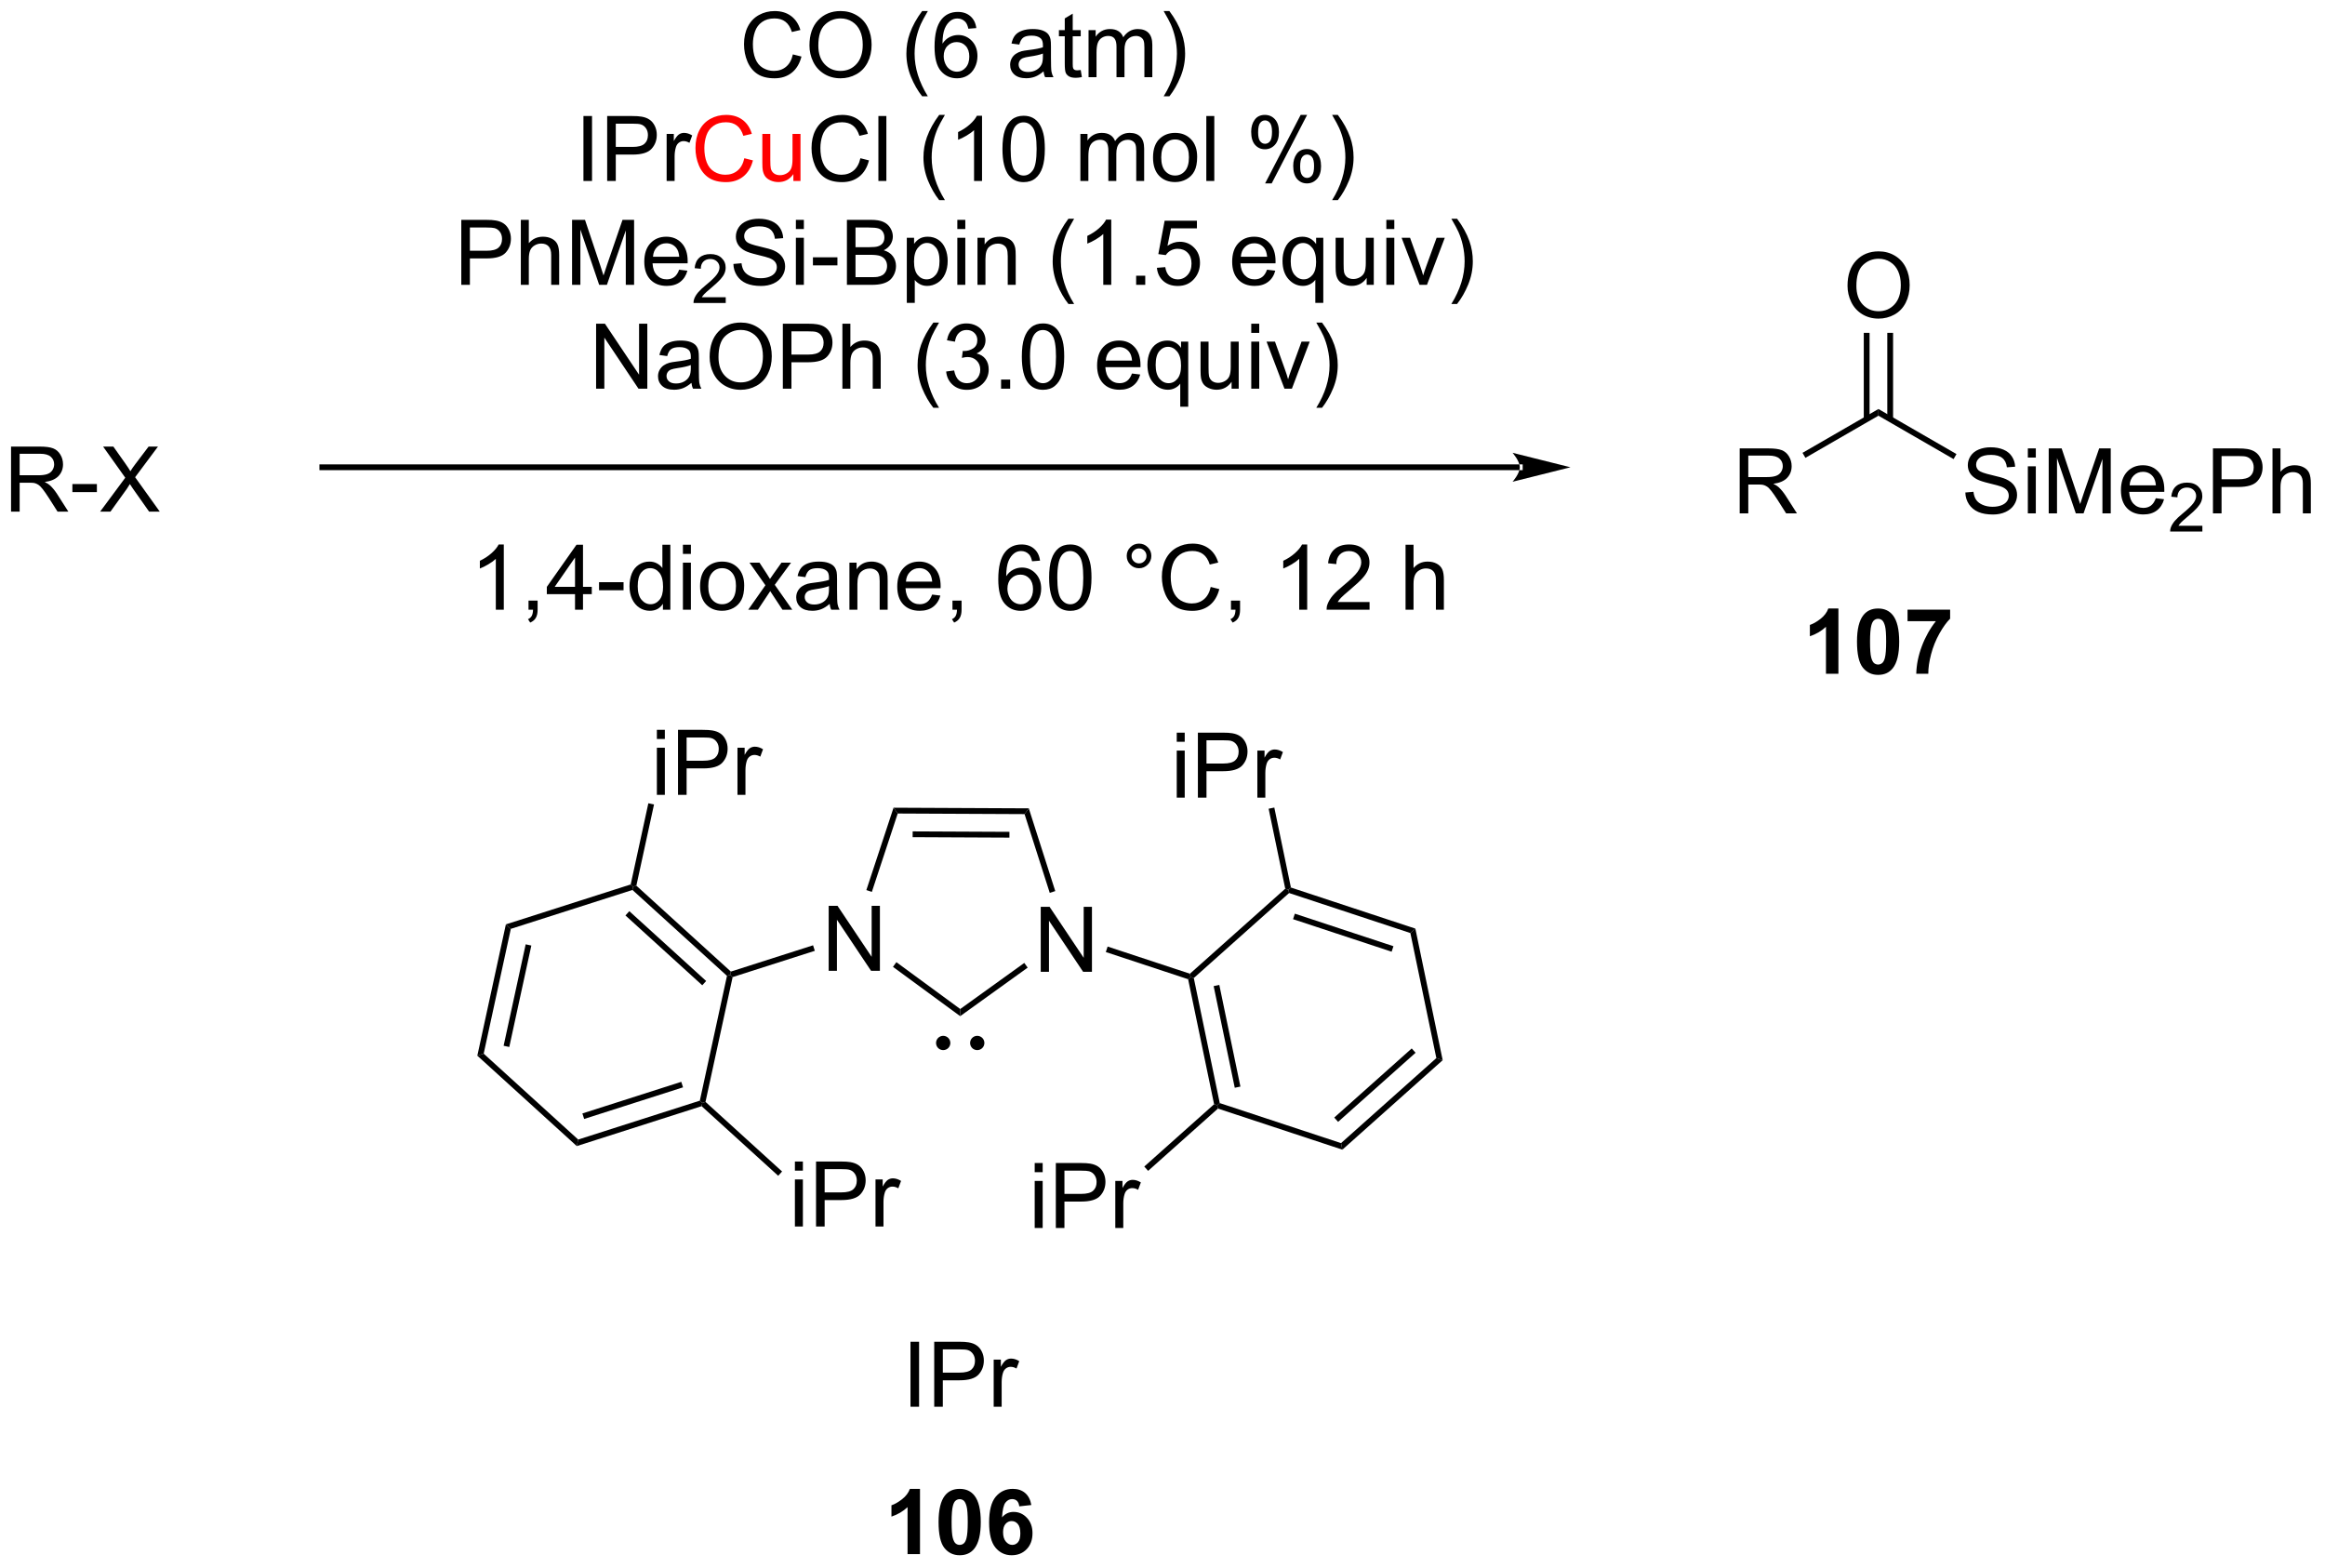 <?xml version="1.0" encoding="UTF-8"?>
<!DOCTYPE svg PUBLIC '-//W3C//DTD SVG 1.0//EN'
          'http://www.w3.org/TR/2001/REC-SVG-20010904/DTD/svg10.dtd'>
<svg stroke-dasharray="none" shape-rendering="auto" xmlns="http://www.w3.org/2000/svg" font-family="'Dialog'" text-rendering="auto" width="562" fill-opacity="1" color-interpolation="auto" color-rendering="auto" preserveAspectRatio="xMidYMid meet" font-size="12px" viewBox="0 0 562 379" fill="black" xmlns:xlink="http://www.w3.org/1999/xlink" stroke="black" image-rendering="auto" stroke-miterlimit="10" stroke-linecap="square" stroke-linejoin="miter" font-style="normal" stroke-width="1" height="379" stroke-dashoffset="0" font-weight="normal" stroke-opacity="1"
><!--Generated by the Batik Graphics2D SVG Generator--><defs id="genericDefs"
  /><g
  ><defs id="defs1"
    ><clipPath clipPathUnits="userSpaceOnUse" id="clipPath1"
      ><path d="M1.281 2.044 L211.741 2.044 L211.741 144.012 L1.281 144.012 L1.281 2.044 Z"
      /></clipPath
      ><clipPath clipPathUnits="userSpaceOnUse" id="clipPath2"
      ><path d="M0.858 12.4 L0.858 150.421 L205.466 150.421 L205.466 12.4 Z"
      /></clipPath
    ></defs
    ><g transform="scale(2.667,2.667) translate(-1.281,-2.044) matrix(1.029,0,0,1.029,0.399,-10.71)"
    ><path d="M1.83 57.456 L1.83 51.729 L4.369 51.729 Q5.135 51.729 5.533 51.883 Q5.932 52.037 6.169 52.427 Q6.408 52.818 6.408 53.292 Q6.408 53.901 6.013 54.321 Q5.619 54.737 4.794 54.849 Q5.096 54.995 5.252 55.136 Q5.583 55.44 5.88 55.896 L6.877 57.456 L5.924 57.456 L5.166 56.263 Q4.833 55.748 4.617 55.474 Q4.403 55.201 4.234 55.091 Q4.065 54.982 3.888 54.94 Q3.76 54.912 3.466 54.912 L2.588 54.912 L2.588 57.456 L1.83 57.456 ZM2.588 54.255 L4.216 54.255 Q4.737 54.255 5.028 54.149 Q5.322 54.042 5.473 53.805 Q5.627 53.568 5.627 53.292 Q5.627 52.886 5.33 52.625 Q5.036 52.362 4.401 52.362 L2.588 52.362 L2.588 54.255 ZM7.233 55.737 L7.233 55.029 L9.391 55.029 L9.391 55.737 L7.233 55.737 ZM9.678 57.456 L11.891 54.471 L9.938 51.729 L10.842 51.729 L11.881 53.198 Q12.204 53.654 12.342 53.901 Q12.532 53.589 12.795 53.248 L13.946 51.729 L14.772 51.729 L12.759 54.427 L14.928 57.456 L13.99 57.456 L12.548 55.412 Q12.428 55.237 12.298 55.029 Q12.108 55.341 12.024 55.459 L10.587 57.456 L9.678 57.456 Z" stroke="none" clip-path="url(#clipPath2)"
    /></g
    ><g transform="matrix(2.743,0,0,2.743,-2.353,-34.011)"
    ><path d="M134.786 53.831 L134.786 53.831 L29.261 53.831 L29.006 53.831 L29.006 53.321 L29.261 53.321 L134.786 53.321 L135.041 53.321 L135.041 53.831 ZM139.251 53.576 L134.148 52.301 C134.148 52.301 134.786 53.018 134.786 53.576 C134.786 54.134 134.148 54.852 134.148 54.852 Z" stroke="none" clip-path="url(#clipPath2)"
    /></g
    ><g transform="matrix(2.743,0,0,2.743,-2.353,-34.011)"
    ><path d="M70.727 17.192 L71.485 17.382 Q71.248 18.317 70.628 18.809 Q70.009 19.299 69.115 19.299 Q68.188 19.299 67.608 18.921 Q67.029 18.544 66.725 17.83 Q66.423 17.114 66.423 16.294 Q66.423 15.398 66.764 14.734 Q67.108 14.067 67.738 13.721 Q68.368 13.374 69.126 13.374 Q69.985 13.374 70.571 13.812 Q71.157 14.249 71.389 15.044 L70.641 15.218 Q70.444 14.593 70.063 14.309 Q69.686 14.023 69.11 14.023 Q68.451 14.023 68.006 14.341 Q67.563 14.656 67.384 15.19 Q67.204 15.723 67.204 16.288 Q67.204 17.02 67.417 17.565 Q67.631 18.109 68.079 18.38 Q68.529 18.648 69.053 18.648 Q69.688 18.648 70.128 18.281 Q70.571 17.913 70.727 17.192 ZM72.19 16.411 Q72.19 14.984 72.955 14.179 Q73.721 13.372 74.932 13.372 Q75.723 13.372 76.359 13.752 Q76.997 14.13 77.33 14.807 Q77.666 15.484 77.666 16.343 Q77.666 17.216 77.315 17.903 Q76.963 18.591 76.317 18.945 Q75.674 19.299 74.927 19.299 Q74.119 19.299 73.481 18.908 Q72.846 18.515 72.518 17.841 Q72.19 17.163 72.19 16.411 ZM72.971 16.421 Q72.971 17.458 73.525 18.054 Q74.083 18.648 74.924 18.648 Q75.778 18.648 76.33 18.046 Q76.885 17.445 76.885 16.341 Q76.885 15.64 76.648 15.119 Q76.411 14.598 75.955 14.312 Q75.502 14.023 74.934 14.023 Q74.13 14.023 73.549 14.578 Q72.971 15.13 72.971 16.421 ZM82.119 20.885 Q81.536 20.151 81.132 19.166 Q80.731 18.179 80.731 17.125 Q80.731 16.195 81.033 15.343 Q81.385 14.356 82.119 13.374 L82.622 13.374 Q82.15 14.187 81.997 14.536 Q81.76 15.075 81.622 15.661 Q81.455 16.39 81.455 17.13 Q81.455 19.007 82.622 20.885 L82.119 20.885 ZM86.893 14.874 L86.192 14.929 Q86.098 14.515 85.927 14.328 Q85.643 14.028 85.223 14.028 Q84.888 14.028 84.635 14.216 Q84.302 14.458 84.109 14.924 Q83.919 15.387 83.911 16.247 Q84.166 15.859 84.533 15.671 Q84.9 15.484 85.302 15.484 Q86.005 15.484 86.499 16.002 Q86.994 16.52 86.994 17.341 Q86.994 17.88 86.76 18.343 Q86.528 18.804 86.122 19.052 Q85.716 19.299 85.2 19.299 Q84.322 19.299 83.768 18.653 Q83.213 18.005 83.213 16.52 Q83.213 14.859 83.825 14.106 Q84.361 13.45 85.268 13.45 Q85.942 13.45 86.374 13.83 Q86.807 14.208 86.893 14.874 ZM84.02 17.343 Q84.02 17.708 84.174 18.041 Q84.33 18.372 84.606 18.546 Q84.885 18.718 85.19 18.718 Q85.635 18.718 85.955 18.359 Q86.275 18 86.275 17.382 Q86.275 16.788 85.958 16.447 Q85.643 16.106 85.161 16.106 Q84.684 16.106 84.351 16.447 Q84.02 16.788 84.02 17.343 ZM92.817 18.687 Q92.427 19.02 92.065 19.158 Q91.705 19.294 91.291 19.294 Q90.606 19.294 90.239 18.96 Q89.872 18.625 89.872 18.106 Q89.872 17.802 90.01 17.549 Q90.15 17.296 90.374 17.145 Q90.598 16.992 90.88 16.913 Q91.088 16.859 91.505 16.809 Q92.356 16.708 92.76 16.567 Q92.763 16.421 92.763 16.382 Q92.763 15.953 92.565 15.778 Q92.294 15.539 91.763 15.539 Q91.268 15.539 91.031 15.713 Q90.794 15.887 90.682 16.328 L89.994 16.234 Q90.088 15.794 90.302 15.523 Q90.518 15.249 90.924 15.104 Q91.33 14.958 91.864 14.958 Q92.395 14.958 92.726 15.083 Q93.059 15.208 93.216 15.398 Q93.372 15.585 93.434 15.874 Q93.471 16.054 93.471 16.523 L93.471 17.46 Q93.471 18.442 93.515 18.703 Q93.559 18.96 93.692 19.2 L92.958 19.2 Q92.848 18.981 92.817 18.687 ZM92.76 17.117 Q92.377 17.273 91.611 17.382 Q91.177 17.445 90.997 17.523 Q90.817 17.601 90.718 17.752 Q90.622 17.903 90.622 18.085 Q90.622 18.367 90.835 18.554 Q91.049 18.742 91.458 18.742 Q91.864 18.742 92.179 18.565 Q92.497 18.387 92.645 18.078 Q92.76 17.841 92.76 17.375 L92.76 17.117 ZM96.094 18.57 L96.196 19.192 Q95.899 19.255 95.665 19.255 Q95.282 19.255 95.071 19.135 Q94.86 19.012 94.774 18.815 Q94.688 18.617 94.688 17.984 L94.688 15.598 L94.173 15.598 L94.173 15.052 L94.688 15.052 L94.688 14.023 L95.389 13.601 L95.389 15.052 L96.094 15.052 L96.094 15.598 L95.389 15.598 L95.389 18.023 Q95.389 18.325 95.425 18.411 Q95.462 18.497 95.545 18.549 Q95.631 18.598 95.787 18.598 Q95.904 18.598 96.094 18.57 ZM96.783 19.2 L96.783 15.052 L97.411 15.052 L97.411 15.632 Q97.606 15.328 97.929 15.143 Q98.255 14.958 98.669 14.958 Q99.13 14.958 99.424 15.15 Q99.721 15.341 99.841 15.684 Q100.333 14.958 101.122 14.958 Q101.739 14.958 102.07 15.299 Q102.403 15.64 102.403 16.351 L102.403 19.2 L101.705 19.2 L101.705 16.585 Q101.705 16.163 101.635 15.979 Q101.567 15.794 101.388 15.682 Q101.208 15.567 100.966 15.567 Q100.528 15.567 100.239 15.859 Q99.95 16.148 99.95 16.788 L99.95 19.2 L99.247 19.2 L99.247 16.505 Q99.247 16.036 99.075 15.802 Q98.903 15.567 98.513 15.567 Q98.216 15.567 97.963 15.723 Q97.713 15.88 97.598 16.182 Q97.486 16.481 97.486 17.046 L97.486 19.2 L96.783 19.2 ZM103.908 20.885 L103.403 20.885 Q104.572 19.007 104.572 17.13 Q104.572 16.395 104.403 15.671 Q104.27 15.085 104.033 14.546 Q103.88 14.195 103.403 13.374 L103.908 13.374 Q104.643 14.356 104.994 15.343 Q105.294 16.195 105.294 17.125 Q105.294 18.179 104.89 19.166 Q104.486 20.151 103.908 20.885 Z" stroke="none" clip-path="url(#clipPath2)"
    /></g
    ><g transform="matrix(2.743,0,0,2.743,-2.353,-34.011)"
    ><path d="M52.272 28.35 L52.272 22.623 L53.029 22.623 L53.029 28.35 L52.272 28.35 ZM54.364 28.35 L54.364 22.623 L56.526 22.623 Q57.096 22.623 57.395 22.678 Q57.817 22.748 58.101 22.946 Q58.388 23.142 58.562 23.498 Q58.736 23.853 58.736 24.28 Q58.736 25.009 58.27 25.517 Q57.807 26.022 56.591 26.022 L55.122 26.022 L55.122 28.35 L54.364 28.35 ZM55.122 25.345 L56.604 25.345 Q57.338 25.345 57.645 25.071 Q57.955 24.798 57.955 24.303 Q57.955 23.944 57.773 23.689 Q57.591 23.431 57.294 23.35 Q57.104 23.298 56.588 23.298 L55.122 23.298 L55.122 25.345 ZM59.604 28.35 L59.604 24.202 L60.236 24.202 L60.236 24.829 Q60.479 24.389 60.682 24.248 Q60.888 24.108 61.135 24.108 Q61.489 24.108 61.856 24.334 L61.614 24.985 Q61.356 24.834 61.098 24.834 Q60.869 24.834 60.684 24.972 Q60.502 25.11 60.424 25.358 Q60.307 25.733 60.307 26.178 L60.307 28.35 L59.604 28.35 Z" stroke="none" clip-path="url(#clipPath2)"
    /></g
    ><g fill="red" transform="matrix(2.743,0,0,2.743,-2.353,-34.011)" stroke="red"
    ><path d="M66.45 26.342 L67.208 26.532 Q66.971 27.467 66.351 27.959 Q65.731 28.449 64.838 28.449 Q63.911 28.449 63.33 28.071 Q62.752 27.694 62.447 26.98 Q62.145 26.264 62.145 25.444 Q62.145 24.548 62.486 23.884 Q62.83 23.217 63.46 22.871 Q64.091 22.524 64.849 22.524 Q65.708 22.524 66.294 22.962 Q66.88 23.399 67.112 24.194 L66.364 24.368 Q66.166 23.743 65.786 23.459 Q65.408 23.173 64.833 23.173 Q64.174 23.173 63.729 23.491 Q63.286 23.806 63.106 24.34 Q62.927 24.873 62.927 25.439 Q62.927 26.17 63.14 26.715 Q63.354 27.259 63.802 27.53 Q64.252 27.798 64.775 27.798 Q65.411 27.798 65.851 27.431 Q66.294 27.064 66.45 26.342 ZM70.772 28.35 L70.772 27.741 Q70.287 28.444 69.454 28.444 Q69.087 28.444 68.769 28.303 Q68.451 28.163 68.295 27.949 Q68.141 27.735 68.079 27.428 Q68.037 27.22 68.037 26.772 L68.037 24.202 L68.74 24.202 L68.74 26.501 Q68.74 27.053 68.782 27.243 Q68.85 27.522 69.063 27.681 Q69.279 27.837 69.595 27.837 Q69.912 27.837 70.188 27.675 Q70.467 27.514 70.582 27.235 Q70.696 26.954 70.696 26.423 L70.696 24.202 L71.399 24.202 L71.399 28.35 L70.772 28.35 Z" stroke="none" clip-path="url(#clipPath2)"
    /></g
    ><g transform="matrix(2.743,0,0,2.743,-2.353,-34.011)"
    ><path d="M76.677 26.342 L77.434 26.532 Q77.197 27.467 76.578 27.959 Q75.958 28.449 75.064 28.449 Q74.138 28.449 73.557 28.071 Q72.979 27.694 72.674 26.98 Q72.372 26.264 72.372 25.444 Q72.372 24.548 72.713 23.884 Q73.057 23.217 73.687 22.871 Q74.317 22.524 75.075 22.524 Q75.934 22.524 76.52 22.962 Q77.106 23.399 77.338 24.194 L76.591 24.368 Q76.393 23.743 76.013 23.459 Q75.635 23.173 75.059 23.173 Q74.4 23.173 73.955 23.491 Q73.513 23.806 73.333 24.34 Q73.153 24.873 73.153 25.439 Q73.153 26.17 73.367 26.715 Q73.58 27.259 74.028 27.53 Q74.479 27.798 75.002 27.798 Q75.638 27.798 76.078 27.431 Q76.52 27.064 76.677 26.342 ZM78.264 28.35 L78.264 22.623 L78.967 22.623 L78.967 28.35 L78.264 28.35 ZM83.623 30.035 Q83.04 29.3 82.636 28.316 Q82.235 27.329 82.235 26.274 Q82.235 25.345 82.537 24.493 Q82.889 23.506 83.623 22.524 L84.126 22.524 Q83.654 23.337 83.501 23.686 Q83.264 24.225 83.126 24.811 Q82.959 25.54 82.959 26.28 Q82.959 28.157 84.126 30.035 L83.623 30.035 ZM87.397 28.35 L86.694 28.35 L86.694 23.868 Q86.438 24.11 86.027 24.353 Q85.615 24.595 85.287 24.717 L85.287 24.038 Q85.876 23.759 86.316 23.366 Q86.759 22.97 86.944 22.6 L87.397 22.6 L87.397 28.35 ZM89.197 25.524 Q89.197 24.509 89.406 23.892 Q89.614 23.272 90.025 22.936 Q90.439 22.6 91.064 22.6 Q91.525 22.6 91.872 22.785 Q92.221 22.97 92.447 23.321 Q92.674 23.67 92.802 24.173 Q92.932 24.673 92.932 25.524 Q92.932 26.532 92.723 27.152 Q92.518 27.772 92.104 28.11 Q91.692 28.449 91.064 28.449 Q90.236 28.449 89.763 27.853 Q89.197 27.139 89.197 25.524 ZM89.919 25.524 Q89.919 26.936 90.249 27.402 Q90.58 27.868 91.064 27.868 Q91.549 27.868 91.877 27.399 Q92.208 26.931 92.208 25.524 Q92.208 24.11 91.877 23.647 Q91.549 23.181 91.057 23.181 Q90.572 23.181 90.283 23.592 Q89.919 24.116 89.919 25.524 ZM96.064 28.35 L96.064 24.202 L96.692 24.202 L96.692 24.782 Q96.888 24.478 97.21 24.293 Q97.536 24.108 97.95 24.108 Q98.411 24.108 98.705 24.3 Q99.002 24.491 99.122 24.834 Q99.614 24.108 100.403 24.108 Q101.02 24.108 101.351 24.449 Q101.684 24.79 101.684 25.501 L101.684 28.35 L100.986 28.35 L100.986 25.735 Q100.986 25.314 100.916 25.129 Q100.848 24.944 100.669 24.832 Q100.489 24.717 100.247 24.717 Q99.809 24.717 99.52 25.009 Q99.231 25.298 99.231 25.939 L99.231 28.35 L98.528 28.35 L98.528 25.655 Q98.528 25.186 98.356 24.952 Q98.184 24.717 97.794 24.717 Q97.497 24.717 97.244 24.873 Q96.994 25.03 96.88 25.332 Q96.768 25.631 96.768 26.196 L96.768 28.35 L96.064 28.35 ZM102.466 26.274 Q102.466 25.123 103.106 24.569 Q103.643 24.108 104.411 24.108 Q105.268 24.108 105.809 24.668 Q106.354 25.228 106.354 26.217 Q106.354 27.017 106.111 27.478 Q105.872 27.936 105.413 28.191 Q104.955 28.444 104.411 28.444 Q103.541 28.444 103.002 27.887 Q102.466 27.327 102.466 26.274 ZM103.189 26.274 Q103.189 27.071 103.536 27.47 Q103.885 27.866 104.411 27.866 Q104.934 27.866 105.281 27.467 Q105.63 27.069 105.63 26.251 Q105.63 25.483 105.281 25.087 Q104.932 24.689 104.411 24.689 Q103.885 24.689 103.536 25.084 Q103.189 25.478 103.189 26.274 ZM107.162 28.35 L107.162 22.623 L107.865 22.623 L107.865 28.35 L107.162 28.35 ZM111.115 23.998 Q111.115 23.384 111.423 22.954 Q111.733 22.524 112.319 22.524 Q112.858 22.524 113.209 22.91 Q113.563 23.295 113.563 24.04 Q113.563 24.767 113.207 25.16 Q112.85 25.553 112.326 25.553 Q111.805 25.553 111.459 25.168 Q111.115 24.78 111.115 23.998 ZM112.337 23.009 Q112.076 23.009 111.902 23.235 Q111.727 23.462 111.727 24.069 Q111.727 24.618 111.902 24.845 Q112.079 25.069 112.337 25.069 Q112.602 25.069 112.777 24.842 Q112.951 24.616 112.951 24.014 Q112.951 23.459 112.774 23.235 Q112.6 23.009 112.337 23.009 ZM112.342 28.561 L115.475 22.524 L116.045 22.524 L112.923 28.561 L112.342 28.561 ZM114.819 27.006 Q114.819 26.389 115.126 25.962 Q115.436 25.532 116.024 25.532 Q116.563 25.532 116.917 25.918 Q117.272 26.303 117.272 27.048 Q117.272 27.774 116.912 28.168 Q116.555 28.561 116.029 28.561 Q115.509 28.561 115.162 28.173 Q114.819 27.782 114.819 27.006 ZM116.045 26.017 Q115.779 26.017 115.605 26.243 Q115.43 26.47 115.43 27.077 Q115.43 27.623 115.605 27.85 Q115.782 28.077 116.04 28.077 Q116.311 28.077 116.483 27.85 Q116.657 27.623 116.657 27.022 Q116.657 26.467 116.48 26.243 Q116.305 26.017 116.045 26.017 ZM118.752 30.035 L118.247 30.035 Q119.416 28.157 119.416 26.28 Q119.416 25.545 119.247 24.821 Q119.114 24.235 118.877 23.696 Q118.723 23.345 118.247 22.524 L118.752 22.524 Q119.486 23.506 119.838 24.493 Q120.138 25.345 120.138 26.274 Q120.138 27.329 119.734 28.316 Q119.33 29.3 118.752 30.035 Z" stroke="none" clip-path="url(#clipPath2)"
    /></g
    ><g transform="matrix(2.743,0,0,2.743,-2.353,-34.011)"
    ><path d="M41.508 37.5 L41.508 31.773 L43.669 31.773 Q44.24 31.773 44.539 31.828 Q44.961 31.898 45.245 32.096 Q45.532 32.292 45.706 32.648 Q45.88 33.003 45.88 33.43 Q45.88 34.159 45.414 34.667 Q44.951 35.172 43.735 35.172 L42.266 35.172 L42.266 37.5 L41.508 37.5 ZM42.266 34.495 L43.748 34.495 Q44.482 34.495 44.789 34.221 Q45.099 33.948 45.099 33.453 Q45.099 33.094 44.917 32.839 Q44.735 32.581 44.438 32.5 Q44.248 32.448 43.732 32.448 L42.266 32.448 L42.266 34.495 ZM46.755 37.5 L46.755 31.773 L47.459 31.773 L47.459 33.828 Q47.951 33.258 48.701 33.258 Q49.162 33.258 49.5 33.44 Q49.841 33.62 49.987 33.94 Q50.133 34.26 50.133 34.87 L50.133 37.5 L49.43 37.5 L49.43 34.87 Q49.43 34.344 49.201 34.104 Q48.974 33.862 48.555 33.862 Q48.242 33.862 47.966 34.026 Q47.693 34.188 47.576 34.466 Q47.459 34.742 47.459 35.229 L47.459 37.5 L46.755 37.5 ZM51.27 37.5 L51.27 31.773 L52.41 31.773 L53.767 35.828 Q53.955 36.393 54.041 36.675 Q54.137 36.362 54.345 35.758 L55.715 31.773 L56.736 31.773 L56.736 37.5 L56.004 37.5 L56.004 32.706 L54.34 37.5 L53.658 37.5 L52.002 32.625 L52.002 37.5 L51.27 37.5 ZM60.707 36.164 L61.434 36.253 Q61.262 36.891 60.796 37.242 Q60.332 37.594 59.611 37.594 Q58.7 37.594 58.166 37.034 Q57.634 36.471 57.634 35.461 Q57.634 34.414 58.173 33.836 Q58.712 33.258 59.572 33.258 Q60.403 33.258 60.929 33.825 Q61.457 34.391 61.457 35.417 Q61.457 35.479 61.455 35.604 L58.361 35.604 Q58.4 36.289 58.746 36.654 Q59.095 37.016 59.614 37.016 Q60.002 37.016 60.275 36.812 Q60.548 36.609 60.707 36.164 ZM58.4 35.026 L60.715 35.026 Q60.668 34.503 60.45 34.242 Q60.114 33.836 59.58 33.836 Q59.095 33.836 58.765 34.161 Q58.434 34.484 58.4 35.026 Z" stroke="none" clip-path="url(#clipPath2)"
    /></g
    ><g transform="matrix(2.743,0,0,2.743,-2.353,-34.011)"
    ><path d="M64.811 38.592 L64.811 39.1 L61.971 39.1 Q61.965 38.909 62.033 38.733 Q62.141 38.444 62.379 38.163 Q62.619 37.881 63.071 37.512 Q63.77 36.938 64.016 36.602 Q64.262 36.266 64.262 35.967 Q64.262 35.655 64.037 35.44 Q63.815 35.223 63.453 35.223 Q63.072 35.223 62.844 35.452 Q62.615 35.68 62.614 36.084 L62.071 36.03 Q62.127 35.422 62.49 35.106 Q62.854 34.788 63.465 34.788 Q64.084 34.788 64.444 35.131 Q64.805 35.473 64.805 35.979 Q64.805 36.237 64.7 36.487 Q64.594 36.735 64.348 37.01 Q64.104 37.285 63.535 37.766 Q63.061 38.164 62.926 38.307 Q62.791 38.45 62.703 38.592 L64.811 38.592 Z" stroke="none" clip-path="url(#clipPath2)"
    /></g
    ><g transform="matrix(2.743,0,0,2.743,-2.353,-34.011)"
    ><path d="M65.486 35.659 L66.202 35.596 Q66.251 36.026 66.436 36.302 Q66.624 36.578 67.014 36.747 Q67.405 36.917 67.892 36.917 Q68.327 36.917 68.657 36.789 Q68.991 36.659 69.152 36.435 Q69.314 36.211 69.314 35.945 Q69.314 35.675 69.157 35.474 Q69.001 35.273 68.642 35.135 Q68.413 35.047 67.624 34.857 Q66.835 34.667 66.517 34.5 Q66.108 34.284 65.905 33.966 Q65.704 33.648 65.704 33.253 Q65.704 32.82 65.949 32.443 Q66.197 32.065 66.668 31.87 Q67.142 31.674 67.72 31.674 Q68.358 31.674 68.842 31.88 Q69.329 32.086 69.59 32.484 Q69.853 32.883 69.874 33.385 L69.147 33.44 Q69.087 32.898 68.749 32.622 Q68.413 32.344 67.751 32.344 Q67.064 32.344 66.749 32.596 Q66.436 32.846 66.436 33.203 Q66.436 33.51 66.657 33.711 Q66.876 33.909 67.801 34.12 Q68.725 34.328 69.069 34.484 Q69.569 34.714 69.806 35.068 Q70.046 35.422 70.046 35.883 Q70.046 36.339 69.782 36.745 Q69.522 37.148 69.03 37.375 Q68.54 37.599 67.928 37.599 Q67.15 37.599 66.624 37.372 Q66.1 37.143 65.801 36.69 Q65.501 36.234 65.486 35.659 ZM70.993 32.581 L70.993 31.773 L71.697 31.773 L71.697 32.581 L70.993 32.581 ZM70.993 37.5 L70.993 33.352 L71.697 33.352 L71.697 37.5 L70.993 37.5 ZM72.495 35.781 L72.495 35.073 L74.654 35.073 L74.654 35.781 L72.495 35.781 ZM75.49 37.5 L75.49 31.773 L77.638 31.773 Q78.294 31.773 78.69 31.948 Q79.088 32.12 79.312 32.482 Q79.537 32.844 79.537 33.237 Q79.537 33.604 79.336 33.93 Q79.138 34.253 78.737 34.453 Q79.255 34.604 79.534 34.971 Q79.815 35.339 79.815 35.839 Q79.815 36.242 79.643 36.589 Q79.474 36.932 79.224 37.12 Q78.974 37.307 78.596 37.404 Q78.221 37.5 77.674 37.5 L75.49 37.5 ZM76.247 34.18 L77.487 34.18 Q77.99 34.18 78.208 34.112 Q78.497 34.026 78.643 33.828 Q78.792 33.628 78.792 33.328 Q78.792 33.042 78.654 32.825 Q78.518 32.609 78.263 32.529 Q78.01 32.448 77.393 32.448 L76.247 32.448 L76.247 34.18 ZM76.247 36.823 L77.674 36.823 Q78.042 36.823 78.19 36.797 Q78.451 36.75 78.625 36.641 Q78.802 36.531 78.914 36.323 Q79.029 36.112 79.029 35.839 Q79.029 35.518 78.865 35.284 Q78.701 35.047 78.409 34.95 Q78.12 34.854 77.573 34.854 L76.247 34.854 L76.247 36.823 ZM80.768 39.091 L80.768 33.352 L81.409 33.352 L81.409 33.891 Q81.635 33.573 81.919 33.417 Q82.206 33.258 82.612 33.258 Q83.143 33.258 83.549 33.531 Q83.956 33.805 84.162 34.302 Q84.37 34.8 84.37 35.393 Q84.37 36.031 84.141 36.542 Q83.912 37.05 83.477 37.323 Q83.042 37.594 82.56 37.594 Q82.208 37.594 81.93 37.445 Q81.651 37.297 81.471 37.07 L81.471 39.091 L80.768 39.091 ZM81.404 35.448 Q81.404 36.25 81.727 36.633 Q82.052 37.016 82.513 37.016 Q82.982 37.016 83.315 36.62 Q83.651 36.221 83.651 35.391 Q83.651 34.596 83.323 34.203 Q82.997 33.807 82.544 33.807 Q82.096 33.807 81.75 34.229 Q81.404 34.648 81.404 35.448 ZM85.22 32.581 L85.22 31.773 L85.923 31.773 L85.923 32.581 L85.22 32.581 ZM85.22 37.5 L85.22 33.352 L85.923 33.352 L85.923 37.5 L85.22 37.5 ZM86.995 37.5 L86.995 33.352 L87.628 33.352 L87.628 33.94 Q88.083 33.258 88.948 33.258 Q89.323 33.258 89.635 33.393 Q89.951 33.526 90.107 33.745 Q90.263 33.964 90.326 34.266 Q90.365 34.461 90.365 34.948 L90.365 37.5 L89.662 37.5 L89.662 34.977 Q89.662 34.547 89.578 34.333 Q89.497 34.12 89.289 33.995 Q89.081 33.867 88.799 33.867 Q88.349 33.867 88.023 34.154 Q87.698 34.438 87.698 35.234 L87.698 37.5 L86.995 37.5 ZM95.01 39.185 Q94.427 38.45 94.023 37.466 Q93.622 36.479 93.622 35.425 Q93.622 34.495 93.924 33.643 Q94.276 32.656 95.01 31.674 L95.513 31.674 Q95.042 32.487 94.888 32.836 Q94.651 33.375 94.513 33.961 Q94.346 34.69 94.346 35.43 Q94.346 37.307 95.513 39.185 L95.01 39.185 ZM98.784 37.5 L98.081 37.5 L98.081 33.018 Q97.826 33.26 97.414 33.503 Q97.003 33.745 96.674 33.867 L96.674 33.188 Q97.263 32.909 97.703 32.516 Q98.146 32.12 98.331 31.75 L98.784 31.75 L98.784 37.5 ZM100.978 37.5 L100.978 36.698 L101.78 36.698 L101.78 37.5 L100.978 37.5 ZM102.807 36 L103.544 35.938 Q103.628 36.477 103.924 36.747 Q104.224 37.018 104.646 37.018 Q105.154 37.018 105.505 36.635 Q105.857 36.253 105.857 35.62 Q105.857 35.018 105.518 34.672 Q105.182 34.323 104.635 34.323 Q104.294 34.323 104.021 34.479 Q103.747 34.633 103.591 34.878 L102.932 34.792 L103.487 31.852 L106.333 31.852 L106.333 32.523 L104.049 32.523 L103.74 34.062 Q104.255 33.703 104.823 33.703 Q105.573 33.703 106.088 34.224 Q106.604 34.742 106.604 35.557 Q106.604 36.336 106.151 36.901 Q105.599 37.599 104.646 37.599 Q103.865 37.599 103.37 37.161 Q102.878 36.721 102.807 36 ZM112.513 36.164 L113.24 36.253 Q113.068 36.891 112.602 37.242 Q112.138 37.594 111.417 37.594 Q110.505 37.594 109.971 37.034 Q109.44 36.471 109.44 35.461 Q109.44 34.414 109.979 33.836 Q110.518 33.258 111.378 33.258 Q112.208 33.258 112.734 33.825 Q113.263 34.391 113.263 35.417 Q113.263 35.479 113.26 35.604 L110.167 35.604 Q110.206 36.289 110.552 36.654 Q110.901 37.016 111.419 37.016 Q111.807 37.016 112.081 36.812 Q112.354 36.609 112.513 36.164 ZM110.206 35.026 L112.521 35.026 Q112.474 34.503 112.255 34.242 Q111.919 33.836 111.385 33.836 Q110.901 33.836 110.57 34.161 Q110.24 34.484 110.206 35.026 ZM116.767 39.091 L116.767 37.057 Q116.603 37.289 116.309 37.443 Q116.014 37.594 115.681 37.594 Q114.944 37.594 114.41 37.005 Q113.876 36.414 113.876 35.385 Q113.876 34.76 114.092 34.266 Q114.311 33.768 114.723 33.513 Q115.134 33.258 115.626 33.258 Q116.397 33.258 116.837 33.906 L116.837 33.352 L117.47 33.352 L117.47 39.091 L116.767 39.091 ZM114.6 35.414 Q114.6 36.214 114.936 36.615 Q115.272 37.016 115.741 37.016 Q116.189 37.016 116.512 36.635 Q116.837 36.253 116.837 35.477 Q116.837 34.648 116.496 34.232 Q116.155 33.812 115.694 33.812 Q115.236 33.812 114.918 34.2 Q114.6 34.589 114.6 35.414 ZM121.292 37.5 L121.292 36.891 Q120.807 37.594 119.974 37.594 Q119.607 37.594 119.289 37.453 Q118.971 37.312 118.815 37.099 Q118.662 36.885 118.599 36.578 Q118.557 36.37 118.557 35.922 L118.557 33.352 L119.26 33.352 L119.26 35.651 Q119.26 36.203 119.302 36.393 Q119.37 36.672 119.583 36.831 Q119.799 36.987 120.115 36.987 Q120.432 36.987 120.708 36.825 Q120.987 36.664 121.102 36.385 Q121.216 36.104 121.216 35.573 L121.216 33.352 L121.919 33.352 L121.919 37.5 L121.292 37.5 ZM123.025 32.581 L123.025 31.773 L123.728 31.773 L123.728 32.581 L123.025 32.581 ZM123.025 37.5 L123.025 33.352 L123.728 33.352 L123.728 37.5 L123.025 37.5 ZM125.951 37.5 L124.372 33.352 L125.115 33.352 L126.005 35.836 Q126.151 36.237 126.271 36.672 Q126.365 36.344 126.534 35.883 L127.456 33.352 L128.177 33.352 L126.607 37.5 L125.951 37.5 ZM129.26 39.185 L128.755 39.185 Q129.924 37.307 129.924 35.43 Q129.924 34.695 129.755 33.971 Q129.622 33.385 129.385 32.846 Q129.232 32.495 128.755 31.674 L129.26 31.674 Q129.995 32.656 130.346 33.643 Q130.646 34.495 130.646 35.425 Q130.646 36.479 130.242 37.466 Q129.839 38.45 129.26 39.185 Z" stroke="none" clip-path="url(#clipPath2)"
    /></g
    ><g transform="matrix(2.743,0,0,2.743,-2.353,-34.011)"
    ><path d="M53.388 46.65 L53.388 40.923 L54.166 40.923 L57.174 45.418 L57.174 40.923 L57.901 40.923 L57.901 46.65 L57.122 46.65 L54.114 42.15 L54.114 46.65 L53.388 46.65 ZM61.79 46.137 Q61.399 46.47 61.037 46.608 Q60.678 46.744 60.264 46.744 Q59.579 46.744 59.212 46.41 Q58.844 46.075 58.844 45.556 Q58.844 45.252 58.983 44.999 Q59.123 44.746 59.347 44.595 Q59.571 44.442 59.852 44.364 Q60.061 44.309 60.477 44.259 Q61.329 44.158 61.733 44.017 Q61.735 43.871 61.735 43.832 Q61.735 43.403 61.537 43.228 Q61.266 42.989 60.735 42.989 Q60.24 42.989 60.003 43.163 Q59.766 43.337 59.654 43.778 L58.967 43.684 Q59.061 43.244 59.274 42.973 Q59.49 42.7 59.897 42.554 Q60.303 42.408 60.837 42.408 Q61.368 42.408 61.699 42.533 Q62.032 42.658 62.188 42.848 Q62.344 43.035 62.407 43.325 Q62.444 43.504 62.444 43.973 L62.444 44.91 Q62.444 45.892 62.488 46.153 Q62.532 46.41 62.665 46.65 L61.93 46.65 Q61.821 46.431 61.79 46.137 ZM61.733 44.567 Q61.35 44.723 60.584 44.832 Q60.149 44.895 59.969 44.973 Q59.79 45.051 59.691 45.202 Q59.594 45.353 59.594 45.535 Q59.594 45.817 59.808 46.004 Q60.022 46.192 60.43 46.192 Q60.837 46.192 61.152 46.015 Q61.469 45.837 61.618 45.528 Q61.733 45.291 61.733 44.825 L61.733 44.567 ZM63.393 43.861 Q63.393 42.434 64.158 41.629 Q64.924 40.822 66.135 40.822 Q66.927 40.822 67.562 41.202 Q68.2 41.58 68.533 42.257 Q68.869 42.934 68.869 43.793 Q68.869 44.666 68.518 45.353 Q68.166 46.041 67.52 46.395 Q66.877 46.749 66.13 46.749 Q65.322 46.749 64.684 46.358 Q64.049 45.965 63.721 45.291 Q63.393 44.614 63.393 43.861 ZM64.174 43.871 Q64.174 44.908 64.729 45.504 Q65.286 46.098 66.127 46.098 Q66.981 46.098 67.533 45.496 Q68.088 44.895 68.088 43.791 Q68.088 43.09 67.851 42.569 Q67.614 42.048 67.158 41.762 Q66.705 41.473 66.138 41.473 Q65.333 41.473 64.752 42.028 Q64.174 42.58 64.174 43.871 ZM69.844 46.65 L69.844 40.923 L72.006 40.923 Q72.576 40.923 72.876 40.978 Q73.298 41.048 73.582 41.246 Q73.868 41.442 74.042 41.798 Q74.217 42.153 74.217 42.58 Q74.217 43.309 73.751 43.817 Q73.287 44.322 72.071 44.322 L70.602 44.322 L70.602 46.65 L69.844 46.65 ZM70.602 43.645 L72.084 43.645 Q72.819 43.645 73.126 43.371 Q73.436 43.098 73.436 42.603 Q73.436 42.244 73.253 41.989 Q73.071 41.731 72.774 41.65 Q72.584 41.598 72.069 41.598 L70.602 41.598 L70.602 43.645 ZM75.092 46.65 L75.092 40.923 L75.795 40.923 L75.795 42.978 Q76.287 42.408 77.037 42.408 Q77.498 42.408 77.837 42.59 Q78.178 42.77 78.324 43.09 Q78.469 43.41 78.469 44.02 L78.469 46.65 L77.766 46.65 L77.766 44.02 Q77.766 43.494 77.537 43.254 Q77.311 43.012 76.891 43.012 Q76.579 43.012 76.303 43.176 Q76.029 43.337 75.912 43.616 Q75.795 43.892 75.795 44.379 L75.795 46.65 L75.092 46.65 ZM83.108 48.335 Q82.524 47.6 82.121 46.616 Q81.719 45.629 81.719 44.575 Q81.719 43.645 82.022 42.793 Q82.373 41.806 83.108 40.825 L83.61 40.825 Q83.139 41.637 82.985 41.986 Q82.748 42.525 82.61 43.111 Q82.444 43.84 82.444 44.58 Q82.444 46.457 83.61 48.335 L83.108 48.335 ZM84.235 45.137 L84.938 45.043 Q85.061 45.642 85.35 45.905 Q85.641 46.168 86.061 46.168 Q86.555 46.168 86.897 45.825 Q87.24 45.481 87.24 44.973 Q87.24 44.489 86.923 44.176 Q86.608 43.861 86.118 43.861 Q85.92 43.861 85.623 43.939 L85.701 43.322 Q85.772 43.33 85.813 43.33 Q86.264 43.33 86.623 43.095 Q86.983 42.861 86.983 42.371 Q86.983 41.986 86.719 41.733 Q86.459 41.478 86.045 41.478 Q85.634 41.478 85.36 41.736 Q85.087 41.994 85.009 42.509 L84.305 42.384 Q84.436 41.676 84.891 41.288 Q85.35 40.9 86.029 40.9 Q86.498 40.9 86.891 41.1 Q87.287 41.301 87.496 41.65 Q87.704 41.996 87.704 42.387 Q87.704 42.759 87.503 43.064 Q87.305 43.369 86.915 43.548 Q87.423 43.666 87.704 44.035 Q87.985 44.403 87.985 44.957 Q87.985 45.707 87.438 46.231 Q86.891 46.752 86.055 46.752 Q85.303 46.752 84.803 46.304 Q84.305 45.853 84.235 45.137 ZM89.075 46.65 L89.075 45.848 L89.877 45.848 L89.877 46.65 L89.075 46.65 ZM90.904 43.825 Q90.904 42.809 91.113 42.192 Q91.321 41.572 91.733 41.236 Q92.147 40.9 92.772 40.9 Q93.233 40.9 93.579 41.085 Q93.928 41.27 94.154 41.621 Q94.381 41.97 94.509 42.473 Q94.639 42.973 94.639 43.825 Q94.639 44.832 94.43 45.452 Q94.225 46.072 93.811 46.41 Q93.399 46.749 92.772 46.749 Q91.944 46.749 91.469 46.153 Q90.904 45.439 90.904 43.825 ZM91.626 43.825 Q91.626 45.236 91.957 45.702 Q92.287 46.168 92.772 46.168 Q93.256 46.168 93.584 45.7 Q93.915 45.231 93.915 43.825 Q93.915 42.41 93.584 41.947 Q93.256 41.481 92.764 41.481 Q92.279 41.481 91.99 41.892 Q91.626 42.416 91.626 43.825 ZM100.61 45.314 L101.337 45.403 Q101.165 46.041 100.699 46.392 Q100.235 46.744 99.514 46.744 Q98.602 46.744 98.069 46.184 Q97.537 45.621 97.537 44.611 Q97.537 43.564 98.076 42.986 Q98.615 42.408 99.475 42.408 Q100.305 42.408 100.832 42.975 Q101.36 43.541 101.36 44.567 Q101.36 44.629 101.358 44.754 L98.264 44.754 Q98.303 45.439 98.649 45.804 Q98.998 46.166 99.516 46.166 Q99.904 46.166 100.178 45.962 Q100.451 45.759 100.61 45.314 ZM98.303 44.176 L100.618 44.176 Q100.571 43.653 100.352 43.392 Q100.016 42.986 99.483 42.986 Q98.998 42.986 98.667 43.312 Q98.337 43.634 98.303 44.176 ZM104.864 48.241 L104.864 46.207 Q104.7 46.439 104.406 46.593 Q104.111 46.744 103.778 46.744 Q103.041 46.744 102.507 46.155 Q101.973 45.564 101.973 44.535 Q101.973 43.91 102.19 43.416 Q102.408 42.918 102.82 42.663 Q103.231 42.408 103.723 42.408 Q104.494 42.408 104.934 43.056 L104.934 42.502 L105.567 42.502 L105.567 48.241 L104.864 48.241 ZM102.697 44.564 Q102.697 45.364 103.033 45.765 Q103.369 46.166 103.838 46.166 Q104.286 46.166 104.609 45.785 Q104.934 45.403 104.934 44.627 Q104.934 43.798 104.593 43.382 Q104.252 42.962 103.791 42.962 Q103.333 42.962 103.015 43.35 Q102.697 43.739 102.697 44.564 ZM109.389 46.65 L109.389 46.041 Q108.904 46.744 108.071 46.744 Q107.704 46.744 107.386 46.603 Q107.069 46.462 106.912 46.249 Q106.759 46.035 106.696 45.728 Q106.654 45.52 106.654 45.072 L106.654 42.502 L107.358 42.502 L107.358 44.801 Q107.358 45.353 107.399 45.543 Q107.467 45.822 107.68 45.981 Q107.897 46.137 108.212 46.137 Q108.529 46.137 108.805 45.975 Q109.084 45.814 109.199 45.535 Q109.313 45.254 109.313 44.723 L109.313 42.502 L110.016 42.502 L110.016 46.65 L109.389 46.65 ZM111.122 41.731 L111.122 40.923 L111.825 40.923 L111.825 41.731 L111.122 41.731 ZM111.122 46.65 L111.122 42.502 L111.825 42.502 L111.825 46.65 L111.122 46.65 ZM114.048 46.65 L112.469 42.502 L113.212 42.502 L114.102 44.986 Q114.248 45.387 114.368 45.822 Q114.462 45.494 114.631 45.033 L115.553 42.502 L116.274 42.502 L114.704 46.65 L114.048 46.65 ZM117.358 48.335 L116.852 48.335 Q118.022 46.457 118.022 44.58 Q118.022 43.845 117.852 43.121 Q117.719 42.535 117.483 41.996 Q117.329 41.645 116.852 40.825 L117.358 40.825 Q118.092 41.806 118.444 42.793 Q118.743 43.645 118.743 44.575 Q118.743 45.629 118.339 46.616 Q117.936 47.6 117.358 48.335 Z" stroke="none" clip-path="url(#clipPath2)"
    /></g
    ><g transform="matrix(2.743,0,0,2.743,-2.353,-34.011)"
    ><path d="M154.165 57.64 L154.165 51.914 L156.704 51.914 Q157.469 51.914 157.868 52.067 Q158.266 52.221 158.503 52.612 Q158.743 53.002 158.743 53.476 Q158.743 54.086 158.347 54.505 Q157.954 54.922 157.128 55.033 Q157.43 55.179 157.586 55.32 Q157.917 55.625 158.214 56.08 L159.211 57.64 L158.258 57.64 L157.5 56.447 Q157.167 55.932 156.951 55.658 Q156.737 55.385 156.568 55.276 Q156.399 55.166 156.222 55.125 Q156.094 55.096 155.8 55.096 L154.922 55.096 L154.922 57.64 L154.165 57.64 ZM154.922 54.44 L156.55 54.44 Q157.071 54.44 157.362 54.333 Q157.657 54.226 157.808 53.989 Q157.961 53.752 157.961 53.476 Q157.961 53.07 157.665 52.809 Q157.37 52.547 156.735 52.547 L154.922 52.547 L154.922 54.44 Z" stroke="none" clip-path="url(#clipPath2)"
    /></g
    ><g transform="matrix(2.743,0,0,2.743,-2.353,-34.011)"
    ><path d="M159.955 52.745 L159.7 52.304 L166.39 48.441 L166.39 49.031 Z" stroke="none" clip-path="url(#clipPath2)"
    /></g
    ><g transform="matrix(2.743,0,0,2.743,-2.353,-34.011)"
    ><path d="M174.048 55.799 L174.764 55.737 Q174.814 56.166 174.999 56.442 Q175.186 56.718 175.577 56.888 Q175.967 57.057 176.454 57.057 Q176.889 57.057 177.22 56.929 Q177.553 56.799 177.715 56.575 Q177.876 56.351 177.876 56.086 Q177.876 55.815 177.72 55.614 Q177.564 55.414 177.204 55.276 Q176.975 55.187 176.186 54.997 Q175.397 54.807 175.079 54.64 Q174.67 54.424 174.467 54.106 Q174.267 53.789 174.267 53.393 Q174.267 52.961 174.512 52.583 Q174.759 52.205 175.23 52.01 Q175.704 51.815 176.282 51.815 Q176.92 51.815 177.405 52.02 Q177.892 52.226 178.152 52.625 Q178.415 53.023 178.436 53.526 L177.709 53.58 Q177.649 53.039 177.311 52.763 Q176.975 52.484 176.314 52.484 Q175.626 52.484 175.311 52.737 Q174.999 52.987 174.999 53.343 Q174.999 53.651 175.22 53.851 Q175.439 54.049 176.363 54.26 Q177.288 54.468 177.631 54.625 Q178.131 54.854 178.368 55.208 Q178.608 55.562 178.608 56.023 Q178.608 56.479 178.345 56.885 Q178.084 57.289 177.592 57.515 Q177.103 57.739 176.491 57.739 Q175.712 57.739 175.186 57.513 Q174.663 57.283 174.363 56.83 Q174.064 56.375 174.048 55.799 ZM179.556 52.721 L179.556 51.914 L180.259 51.914 L180.259 52.721 L179.556 52.721 ZM179.556 57.64 L179.556 53.492 L180.259 53.492 L180.259 57.64 L179.556 57.64 ZM181.396 57.64 L181.396 51.914 L182.536 51.914 L183.893 55.968 Q184.081 56.533 184.167 56.815 Q184.263 56.502 184.471 55.898 L185.841 51.914 L186.862 51.914 L186.862 57.64 L186.13 57.64 L186.13 52.846 L184.466 57.64 L183.784 57.64 L182.127 52.765 L182.127 57.64 L181.396 57.64 ZM190.833 56.304 L191.56 56.393 Q191.388 57.031 190.922 57.382 Q190.458 57.734 189.737 57.734 Q188.825 57.734 188.292 57.174 Q187.76 56.612 187.76 55.601 Q187.76 54.554 188.299 53.976 Q188.838 53.398 189.698 53.398 Q190.528 53.398 191.054 53.966 Q191.583 54.531 191.583 55.557 Q191.583 55.619 191.581 55.744 L188.487 55.744 Q188.526 56.429 188.872 56.794 Q189.221 57.156 189.739 57.156 Q190.127 57.156 190.401 56.953 Q190.674 56.75 190.833 56.304 ZM188.526 55.166 L190.841 55.166 Q190.794 54.643 190.575 54.382 Q190.239 53.976 189.706 53.976 Q189.221 53.976 188.89 54.302 Q188.56 54.625 188.526 55.166 Z" stroke="none" clip-path="url(#clipPath2)"
    /></g
    ><g transform="matrix(2.743,0,0,2.743,-2.353,-34.011)"
    ><path d="M194.937 58.732 L194.937 59.24 L192.097 59.24 Q192.091 59.049 192.159 58.873 Q192.267 58.584 192.505 58.303 Q192.745 58.022 193.196 57.652 Q193.896 57.078 194.142 56.742 Q194.388 56.406 194.388 56.107 Q194.388 55.795 194.163 55.58 Q193.941 55.363 193.579 55.363 Q193.198 55.363 192.97 55.592 Q192.741 55.82 192.739 56.225 L192.196 56.17 Q192.253 55.562 192.616 55.246 Q192.98 54.928 193.591 54.928 Q194.21 54.928 194.57 55.272 Q194.931 55.613 194.931 56.119 Q194.931 56.377 194.825 56.627 Q194.72 56.875 194.474 57.15 Q194.23 57.426 193.661 57.906 Q193.187 58.305 193.052 58.447 Q192.917 58.59 192.829 58.732 L194.937 58.732 Z" stroke="none" clip-path="url(#clipPath2)"
    /></g
    ><g transform="matrix(2.743,0,0,2.743,-2.353,-34.011)"
    ><path d="M195.869 57.64 L195.869 51.914 L198.031 51.914 Q198.601 51.914 198.9 51.968 Q199.322 52.039 199.606 52.237 Q199.893 52.432 200.067 52.789 Q200.242 53.143 200.242 53.57 Q200.242 54.299 199.775 54.807 Q199.312 55.312 198.096 55.312 L196.627 55.312 L196.627 57.64 L195.869 57.64 ZM196.627 54.635 L198.109 54.635 Q198.843 54.635 199.15 54.362 Q199.46 54.088 199.46 53.593 Q199.46 53.234 199.278 52.979 Q199.096 52.721 198.799 52.64 Q198.609 52.588 198.093 52.588 L196.627 52.588 L196.627 54.635 ZM201.117 57.64 L201.117 51.914 L201.82 51.914 L201.82 53.968 Q202.312 53.398 203.062 53.398 Q203.523 53.398 203.862 53.58 Q204.203 53.76 204.349 54.08 Q204.494 54.401 204.494 55.01 L204.494 57.64 L203.791 57.64 L203.791 55.01 Q203.791 54.484 203.562 54.244 Q203.335 54.002 202.916 54.002 Q202.604 54.002 202.328 54.166 Q202.054 54.328 201.937 54.606 Q201.82 54.882 201.82 55.369 L201.82 57.64 L201.117 57.64 Z" stroke="none" clip-path="url(#clipPath2)"
    /></g
    ><g transform="matrix(2.743,0,0,2.743,-2.353,-34.011)"
    ><path d="M166.39 49.031 L166.39 48.441 L173.267 52.412 L173.012 52.854 Z" stroke="none" clip-path="url(#clipPath2)"
    /></g
    ><g transform="matrix(2.743,0,0,2.743,-2.353,-34.011)"
    ><path d="M163.667 37.588 Q163.667 36.161 164.432 35.356 Q165.198 34.549 166.409 34.549 Q167.2 34.549 167.836 34.929 Q168.474 35.307 168.807 35.984 Q169.143 36.661 169.143 37.52 Q169.143 38.393 168.792 39.08 Q168.44 39.768 167.794 40.122 Q167.151 40.476 166.404 40.476 Q165.596 40.476 164.958 40.086 Q164.323 39.692 163.995 39.018 Q163.667 38.341 163.667 37.588 ZM164.448 37.599 Q164.448 38.635 165.002 39.231 Q165.56 39.825 166.401 39.825 Q167.255 39.825 167.807 39.224 Q168.362 38.622 168.362 37.518 Q168.362 36.817 168.125 36.297 Q167.888 35.776 167.432 35.489 Q166.979 35.2 166.411 35.2 Q165.607 35.2 165.026 35.755 Q164.448 36.307 164.448 37.599 Z" stroke="none" clip-path="url(#clipPath2)"
    /></g
    ><g transform="matrix(2.743,0,0,2.743,-2.353,-34.011)"
    ><path d="M167.681 49.334 L167.681 41.73 L167.171 41.73 L167.171 49.334 ZM165.609 49.334 L165.609 41.73 L165.099 41.73 L165.099 49.334 Z" stroke="none" clip-path="url(#clipPath2)"
    /></g
    ><g transform="matrix(2.743,0,0,2.743,-2.353,-34.011)"
    ><path d="M45.254 66.129 L44.551 66.129 L44.551 61.648 Q44.296 61.89 43.884 62.132 Q43.473 62.374 43.145 62.497 L43.145 61.817 Q43.733 61.538 44.173 61.145 Q44.616 60.749 44.801 60.379 L45.254 60.379 L45.254 66.129 ZM47.432 66.129 L47.432 65.327 L48.234 65.327 L48.234 66.129 Q48.234 66.572 48.078 66.843 Q47.922 67.114 47.581 67.262 L47.386 66.963 Q47.609 66.864 47.714 66.674 Q47.82 66.486 47.831 66.129 L47.432 66.129 ZM51.53 66.129 L51.53 64.757 L49.046 64.757 L49.046 64.114 L51.66 60.403 L52.233 60.403 L52.233 64.114 L53.007 64.114 L53.007 64.757 L52.233 64.757 L52.233 66.129 L51.53 66.129 ZM51.53 64.114 L51.53 61.53 L49.738 64.114 L51.53 64.114 ZM53.648 64.411 L53.648 63.702 L55.807 63.702 L55.807 64.411 L53.648 64.411 ZM59.276 66.129 L59.276 65.606 Q58.883 66.223 58.117 66.223 Q57.62 66.223 57.203 65.95 Q56.789 65.676 56.56 65.187 Q56.331 64.695 56.331 64.059 Q56.331 63.437 56.536 62.931 Q56.745 62.426 57.159 62.158 Q57.573 61.887 58.086 61.887 Q58.461 61.887 58.753 62.046 Q59.047 62.202 59.229 62.458 L59.229 60.403 L59.93 60.403 L59.93 66.129 L59.276 66.129 ZM57.055 64.059 Q57.055 64.856 57.391 65.252 Q57.727 65.645 58.182 65.645 Q58.643 65.645 58.966 65.267 Q59.289 64.89 59.289 64.116 Q59.289 63.265 58.961 62.866 Q58.633 62.468 58.151 62.468 Q57.682 62.468 57.367 62.851 Q57.055 63.234 57.055 64.059 ZM61.038 61.21 L61.038 60.403 L61.741 60.403 L61.741 61.21 L61.038 61.21 ZM61.038 66.129 L61.038 61.981 L61.741 61.981 L61.741 66.129 L61.038 66.129 ZM62.55 64.054 Q62.55 62.903 63.19 62.348 Q63.727 61.887 64.495 61.887 Q65.352 61.887 65.893 62.447 Q66.438 63.007 66.438 63.997 Q66.438 64.796 66.195 65.257 Q65.956 65.715 65.498 65.971 Q65.039 66.223 64.495 66.223 Q63.625 66.223 63.086 65.666 Q62.55 65.106 62.55 64.054 ZM63.273 64.054 Q63.273 64.851 63.62 65.249 Q63.969 65.645 64.495 65.645 Q65.018 65.645 65.365 65.247 Q65.714 64.848 65.714 64.03 Q65.714 63.262 65.365 62.866 Q65.016 62.468 64.495 62.468 Q63.969 62.468 63.62 62.864 Q63.273 63.257 63.273 64.054 ZM66.793 66.129 L68.309 63.973 L66.905 61.981 L67.785 61.981 L68.421 62.952 Q68.6 63.231 68.71 63.419 Q68.882 63.161 69.027 62.96 L69.725 61.981 L70.567 61.981 L69.132 63.934 L70.676 66.129 L69.811 66.129 L68.96 64.84 L68.733 64.491 L67.645 66.129 L66.793 66.129 ZM73.968 65.616 Q73.577 65.95 73.215 66.088 Q72.856 66.223 72.442 66.223 Q71.757 66.223 71.389 65.89 Q71.022 65.554 71.022 65.036 Q71.022 64.731 71.16 64.478 Q71.301 64.226 71.525 64.075 Q71.749 63.921 72.03 63.843 Q72.238 63.788 72.655 63.739 Q73.507 63.637 73.91 63.497 Q73.913 63.351 73.913 63.312 Q73.913 62.882 73.715 62.708 Q73.444 62.468 72.913 62.468 Q72.418 62.468 72.181 62.642 Q71.944 62.817 71.832 63.257 L71.145 63.163 Q71.238 62.723 71.452 62.452 Q71.668 62.179 72.074 62.033 Q72.481 61.887 73.014 61.887 Q73.546 61.887 73.876 62.012 Q74.21 62.137 74.366 62.327 Q74.522 62.515 74.585 62.804 Q74.621 62.984 74.621 63.452 L74.621 64.39 Q74.621 65.372 74.665 65.632 Q74.71 65.89 74.843 66.129 L74.108 66.129 Q73.999 65.911 73.968 65.616 ZM73.91 64.046 Q73.527 64.202 72.762 64.312 Q72.327 64.374 72.147 64.452 Q71.968 64.53 71.869 64.681 Q71.772 64.832 71.772 65.015 Q71.772 65.296 71.986 65.484 Q72.199 65.671 72.608 65.671 Q73.014 65.671 73.329 65.494 Q73.647 65.317 73.796 65.007 Q73.91 64.77 73.91 64.304 L73.91 64.046 ZM75.711 66.129 L75.711 61.981 L76.344 61.981 L76.344 62.569 Q76.799 61.887 77.664 61.887 Q78.039 61.887 78.352 62.023 Q78.667 62.155 78.823 62.374 Q78.979 62.593 79.042 62.895 Q79.081 63.09 79.081 63.577 L79.081 66.129 L78.378 66.129 L78.378 63.606 Q78.378 63.176 78.294 62.963 Q78.214 62.749 78.005 62.624 Q77.797 62.497 77.516 62.497 Q77.065 62.497 76.74 62.783 Q76.414 63.067 76.414 63.864 L76.414 66.129 L75.711 66.129 ZM82.999 64.793 L83.725 64.882 Q83.553 65.52 83.087 65.872 Q82.624 66.223 81.902 66.223 Q80.991 66.223 80.457 65.663 Q79.926 65.101 79.926 64.09 Q79.926 63.044 80.465 62.465 Q81.004 61.887 81.863 61.887 Q82.694 61.887 83.22 62.455 Q83.749 63.02 83.749 64.046 Q83.749 64.109 83.746 64.234 L80.652 64.234 Q80.692 64.918 81.038 65.283 Q81.387 65.645 81.905 65.645 Q82.293 65.645 82.567 65.442 Q82.84 65.239 82.999 64.793 ZM80.692 63.655 L83.007 63.655 Q82.96 63.132 82.741 62.872 Q82.405 62.465 81.871 62.465 Q81.387 62.465 81.056 62.791 Q80.725 63.114 80.692 63.655 ZM84.792 66.129 L84.792 65.327 L85.594 65.327 L85.594 66.129 Q85.594 66.572 85.438 66.843 Q85.281 67.114 84.94 67.262 L84.745 66.963 Q84.969 66.864 85.073 66.674 Q85.18 66.486 85.19 66.129 L84.792 66.129 ZM92.508 61.804 L91.807 61.859 Q91.714 61.444 91.542 61.257 Q91.258 60.958 90.839 60.958 Q90.503 60.958 90.25 61.145 Q89.917 61.387 89.724 61.853 Q89.534 62.317 89.526 63.176 Q89.781 62.788 90.148 62.601 Q90.516 62.413 90.917 62.413 Q91.62 62.413 92.115 62.931 Q92.609 63.45 92.609 64.27 Q92.609 64.809 92.375 65.273 Q92.143 65.734 91.737 65.981 Q91.331 66.228 90.815 66.228 Q89.938 66.228 89.383 65.582 Q88.828 64.934 88.828 63.45 Q88.828 61.788 89.44 61.036 Q89.977 60.379 90.883 60.379 Q91.557 60.379 91.99 60.76 Q92.422 61.137 92.508 61.804 ZM89.635 64.273 Q89.635 64.637 89.789 64.971 Q89.945 65.301 90.221 65.476 Q90.5 65.648 90.805 65.648 Q91.25 65.648 91.57 65.288 Q91.891 64.929 91.891 64.312 Q91.891 63.718 91.573 63.377 Q91.258 63.036 90.776 63.036 Q90.299 63.036 89.966 63.377 Q89.635 63.718 89.635 64.273 ZM93.309 63.304 Q93.309 62.288 93.517 61.671 Q93.725 61.051 94.137 60.715 Q94.551 60.379 95.176 60.379 Q95.637 60.379 95.983 60.564 Q96.332 60.749 96.559 61.101 Q96.785 61.45 96.913 61.952 Q97.043 62.452 97.043 63.304 Q97.043 64.312 96.835 64.931 Q96.629 65.551 96.215 65.89 Q95.803 66.228 95.176 66.228 Q94.348 66.228 93.874 65.632 Q93.309 64.918 93.309 63.304 ZM94.03 63.304 Q94.03 64.715 94.361 65.181 Q94.692 65.648 95.176 65.648 Q95.66 65.648 95.988 65.179 Q96.319 64.71 96.319 63.304 Q96.319 61.89 95.988 61.426 Q95.66 60.96 95.168 60.96 Q94.684 60.96 94.395 61.372 Q94.03 61.895 94.03 63.304 ZM100.147 61.387 Q100.147 60.937 100.465 60.622 Q100.785 60.304 101.231 60.304 Q101.684 60.304 101.999 60.622 Q102.317 60.937 102.317 61.387 Q102.317 61.835 101.996 62.155 Q101.678 62.473 101.231 62.473 Q100.785 62.473 100.465 62.158 Q100.147 61.84 100.147 61.387 ZM100.574 61.387 Q100.574 61.661 100.767 61.853 Q100.96 62.046 101.233 62.046 Q101.504 62.046 101.697 61.853 Q101.889 61.661 101.889 61.387 Q101.889 61.114 101.697 60.921 Q101.504 60.726 101.233 60.726 Q100.96 60.726 100.767 60.921 Q100.574 61.114 100.574 61.387 ZM107.549 64.122 L108.307 64.312 Q108.07 65.247 107.451 65.739 Q106.831 66.228 105.938 66.228 Q105.01 66.228 104.43 65.851 Q103.852 65.473 103.547 64.76 Q103.245 64.043 103.245 63.223 Q103.245 62.327 103.586 61.663 Q103.93 60.997 104.56 60.65 Q105.19 60.304 105.948 60.304 Q106.807 60.304 107.393 60.741 Q107.979 61.179 108.211 61.973 L107.464 62.148 Q107.266 61.523 106.885 61.239 Q106.508 60.952 105.932 60.952 Q105.273 60.952 104.828 61.27 Q104.385 61.585 104.206 62.119 Q104.026 62.653 104.026 63.218 Q104.026 63.95 104.24 64.494 Q104.453 65.038 104.901 65.309 Q105.352 65.577 105.875 65.577 Q106.51 65.577 106.951 65.21 Q107.393 64.843 107.549 64.122 ZM109.335 66.129 L109.335 65.327 L110.137 65.327 L110.137 66.129 Q110.137 66.572 109.981 66.843 Q109.824 67.114 109.483 67.262 L109.288 66.963 Q109.512 66.864 109.616 66.674 Q109.723 66.486 109.733 66.129 L109.335 66.129 ZM116.051 66.129 L115.348 66.129 L115.348 61.648 Q115.093 61.89 114.681 62.132 Q114.27 62.374 113.942 62.497 L113.942 61.817 Q114.53 61.538 114.97 61.145 Q115.413 60.749 115.598 60.379 L116.051 60.379 L116.051 66.129 ZM121.547 65.452 L121.547 66.129 L117.76 66.129 Q117.753 65.874 117.844 65.64 Q117.987 65.254 118.305 64.879 Q118.625 64.504 119.227 64.012 Q120.159 63.247 120.487 62.799 Q120.815 62.351 120.815 61.952 Q120.815 61.536 120.516 61.249 Q120.219 60.96 119.737 60.96 Q119.229 60.96 118.924 61.265 Q118.62 61.569 118.617 62.109 L117.893 62.036 Q117.969 61.226 118.453 60.804 Q118.938 60.379 119.753 60.379 Q120.578 60.379 121.057 60.838 Q121.539 61.294 121.539 61.968 Q121.539 62.312 121.398 62.645 Q121.258 62.976 120.93 63.343 Q120.604 63.71 119.846 64.351 Q119.214 64.882 119.034 65.072 Q118.854 65.262 118.737 65.452 L121.547 65.452 ZM124.719 66.129 L124.719 60.403 L125.422 60.403 L125.422 62.458 Q125.914 61.887 126.664 61.887 Q127.125 61.887 127.464 62.069 Q127.805 62.249 127.951 62.569 Q128.096 62.89 128.096 63.499 L128.096 66.129 L127.393 66.129 L127.393 63.499 Q127.393 62.973 127.164 62.734 Q126.938 62.491 126.518 62.491 Q126.206 62.491 125.93 62.655 Q125.656 62.817 125.539 63.096 Q125.422 63.372 125.422 63.859 L125.422 66.129 L124.719 66.129 Z" stroke="none" clip-path="url(#clipPath2)"
    /></g
    ><g transform="matrix(2.743,0,0,2.743,-2.353,-34.011)"
    ><path d="M73.884 97.948 L73.884 92.222 L74.662 92.222 L77.67 96.717 L77.67 92.222 L78.397 92.222 L78.397 97.948 L77.618 97.948 L74.61 93.448 L74.61 97.948 L73.884 97.948 Z" stroke="none" clip-path="url(#clipPath2)"
    /></g
    ><g transform="matrix(2.743,0,0,2.743,-2.353,-34.011)"
    ><path d="M92.57 98.035 L92.57 92.309 L93.349 92.309 L96.356 96.804 L96.356 92.309 L97.083 92.309 L97.083 98.035 L96.304 98.035 L93.296 93.535 L93.296 98.035 L92.57 98.035 Z" stroke="none" clip-path="url(#clipPath2)"
    /></g
    ><g transform="matrix(2.743,0,0,2.743,-2.353,-34.011)"
    ><path d="M91.518 83.631 L91.145 84.14 L79.967 84.088 L79.599 83.576 ZM89.813 85.702 L81.285 85.662 L81.282 86.172 L89.811 86.212 Z" stroke="none" clip-path="url(#clipPath2)"
    /></g
    ><g transform="matrix(2.743,0,0,2.743,-2.353,-34.011)"
    ><path d="M79.599 83.576 L79.967 84.088 L77.688 90.994 L77.203 90.834 Z" stroke="none" clip-path="url(#clipPath2)"
    /></g
    ><g transform="matrix(2.743,0,0,2.743,-2.353,-34.011)"
    ><path d="M79.549 97.599 L79.85 97.187 L85.476 101.315 L85.473 101.945 Z" stroke="none" clip-path="url(#clipPath2)"
    /></g
    ><g transform="matrix(2.743,0,0,2.743,-2.353,-34.011)"
    ><path d="M85.473 101.945 L85.476 101.315 L91.121 97.254 L91.419 97.668 Z" stroke="none" clip-path="url(#clipPath2)"
    /></g
    ><g transform="matrix(2.743,0,0,2.743,-2.353,-34.011)"
    ><path d="M93.85 90.923 L93.364 91.079 L91.145 84.14 L91.518 83.631 Z" stroke="none" clip-path="url(#clipPath2)"
    /></g
    ><g transform="matrix(2.743,0,0,2.743,-2.353,-34.011)"
    ><path d="M72.506 95.7 L72.662 96.186 L65.419 98.502 L65.201 98.304 L65.264 98.016 Z" stroke="none" clip-path="url(#clipPath2)"
    /></g
    ><g transform="matrix(2.743,0,0,2.743,-2.353,-34.011)"
    ><path d="M98.305 96.295 L98.465 95.811 L105.718 98.204 L105.778 98.493 L105.558 98.689 Z" stroke="none" clip-path="url(#clipPath2)"
    /></g
    ><g transform="matrix(2.743,0,0,2.743,-2.353,-34.011)"
    ><path d="M65.264 98.016 L65.201 98.304 L64.921 98.393 L56.592 90.824 L56.655 90.536 L56.936 90.446 ZM63.087 98.846 L56.316 92.693 L55.973 93.07 L62.743 99.224 Z" stroke="none" clip-path="url(#clipPath2)"
    /></g
    ><g transform="matrix(2.743,0,0,2.743,-2.353,-34.011)"
    ><path d="M56.437 90.338 L56.655 90.536 L56.592 90.824 L45.873 94.252 L45.437 93.856 Z" stroke="none" clip-path="url(#clipPath2)"
    /></g
    ><g transform="matrix(2.743,0,0,2.743,-2.353,-34.011)"
    ><path d="M45.437 93.856 L45.873 94.252 L43.482 105.249 L42.921 105.428 ZM47.182 95.614 L45.238 104.553 L45.737 104.662 L47.681 95.722 Z" stroke="none" clip-path="url(#clipPath2)"
    /></g
    ><g transform="matrix(2.743,0,0,2.743,-2.353,-34.011)"
    ><path d="M42.921 105.428 L43.482 105.249 L51.81 112.818 L51.685 113.394 Z" stroke="none" clip-path="url(#clipPath2)"
    /></g
    ><g transform="matrix(2.743,0,0,2.743,-2.353,-34.011)"
    ><path d="M51.685 113.394 L51.81 112.818 L62.529 109.391 L62.748 109.589 L62.685 109.877 ZM52.335 111.004 L61.049 108.217 L60.894 107.731 L52.18 110.518 Z" stroke="none" clip-path="url(#clipPath2)"
    /></g
    ><g transform="matrix(2.743,0,0,2.743,-2.353,-34.011)"
    ><path d="M63.028 109.499 L62.748 109.589 L62.529 109.391 L64.921 98.393 L65.201 98.304 L65.419 98.502 Z" stroke="none" clip-path="url(#clipPath2)"
    /></g
    ><g transform="matrix(2.743,0,0,2.743,-2.353,-34.011)"
    ><path d="M105.558 98.689 L105.778 98.493 L106.058 98.585 L108.346 109.604 L108.126 109.8 L107.847 109.708 ZM107.808 99.297 L109.668 108.254 L110.167 108.151 L108.307 99.193 Z" stroke="none" clip-path="url(#clipPath2)"
    /></g
    ><g transform="matrix(2.743,0,0,2.743,-2.353,-34.011)"
    ><path d="M108.186 110.089 L108.126 109.8 L108.346 109.604 L119.033 113.132 L119.153 113.709 Z" stroke="none" clip-path="url(#clipPath2)"
    /></g
    ><g transform="matrix(2.743,0,0,2.743,-2.353,-34.011)"
    ><path d="M119.153 113.709 L119.033 113.132 L127.432 105.64 L127.991 105.825 ZM118.775 111.26 L125.602 105.171 L125.262 104.79 L118.435 110.88 Z" stroke="none" clip-path="url(#clipPath2)"
    /></g
    ><g transform="matrix(2.743,0,0,2.743,-2.353,-34.011)"
    ><path d="M127.991 105.825 L127.432 105.64 L125.143 94.621 L125.583 94.229 Z" stroke="none" clip-path="url(#clipPath2)"
    /></g
    ><g transform="matrix(2.743,0,0,2.743,-2.353,-34.011)"
    ><path d="M125.583 94.229 L125.143 94.621 L114.456 91.094 L114.396 90.805 L114.616 90.609 ZM123.652 95.781 L114.964 92.913 L114.804 93.398 L123.492 96.265 Z" stroke="none" clip-path="url(#clipPath2)"
    /></g
    ><g transform="matrix(2.743,0,0,2.743,-2.353,-34.011)"
    ><path d="M114.116 90.713 L114.396 90.805 L114.456 91.094 L106.058 98.585 L105.778 98.493 L105.718 98.204 Z" stroke="none" clip-path="url(#clipPath2)"
    /></g
    ><g transform="matrix(2.743,0,0,2.743,-2.353,-34.011)"
    ><path d="M58.743 77.521 L58.743 76.714 L59.446 76.714 L59.446 77.521 L58.743 77.521 ZM58.743 82.44 L58.743 78.292 L59.446 78.292 L59.446 82.44 L58.743 82.44 ZM60.606 82.44 L60.606 76.714 L62.767 76.714 Q63.338 76.714 63.637 76.768 Q64.059 76.839 64.343 77.037 Q64.629 77.232 64.804 77.589 Q64.978 77.943 64.978 78.37 Q64.978 79.099 64.512 79.607 Q64.049 80.112 62.833 80.112 L61.364 80.112 L61.364 82.44 L60.606 82.44 ZM61.364 79.435 L62.846 79.435 Q63.58 79.435 63.887 79.162 Q64.197 78.888 64.197 78.393 Q64.197 78.034 64.015 77.779 Q63.833 77.521 63.536 77.44 Q63.346 77.388 62.83 77.388 L61.364 77.388 L61.364 79.435 ZM65.846 82.44 L65.846 78.292 L66.478 78.292 L66.478 78.919 Q66.721 78.479 66.924 78.339 Q67.129 78.198 67.377 78.198 Q67.731 78.198 68.098 78.425 L67.856 79.076 Q67.598 78.925 67.34 78.925 Q67.111 78.925 66.926 79.063 Q66.744 79.201 66.666 79.448 Q66.549 79.823 66.549 80.268 L66.549 82.44 L65.846 82.44 Z" stroke="none" clip-path="url(#clipPath2)"
    /></g
    ><g transform="matrix(2.743,0,0,2.743,-2.353,-34.011)"
    ><path d="M56.936 90.446 L56.655 90.536 L56.437 90.338 L57.992 83.185 L58.491 83.293 Z" stroke="none" clip-path="url(#clipPath2)"
    /></g
    ><g transform="matrix(2.743,0,0,2.743,-2.353,-34.011)"
    ><path d="M104.556 77.768 L104.556 76.96 L105.259 76.96 L105.259 77.768 L104.556 77.768 ZM104.556 82.687 L104.556 78.539 L105.259 78.539 L105.259 82.687 L104.556 82.687 ZM106.419 82.687 L106.419 76.96 L108.581 76.96 Q109.151 76.96 109.451 77.015 Q109.872 77.085 110.156 77.284 Q110.443 77.479 110.617 77.835 Q110.792 78.19 110.792 78.617 Q110.792 79.346 110.326 79.854 Q109.862 80.359 108.646 80.359 L107.177 80.359 L107.177 82.687 L106.419 82.687 ZM107.177 79.682 L108.659 79.682 Q109.393 79.682 109.701 79.409 Q110.01 79.135 110.01 78.64 Q110.01 78.281 109.828 78.026 Q109.646 77.768 109.349 77.687 Q109.159 77.635 108.643 77.635 L107.177 77.635 L107.177 79.682 ZM111.659 82.687 L111.659 78.539 L112.292 78.539 L112.292 79.166 Q112.534 78.726 112.737 78.585 Q112.943 78.445 113.19 78.445 Q113.544 78.445 113.911 78.671 L113.669 79.323 Q113.411 79.171 113.154 79.171 Q112.924 79.171 112.74 79.309 Q112.557 79.448 112.479 79.695 Q112.362 80.07 112.362 80.515 L112.362 82.687 L111.659 82.687 Z" stroke="none" clip-path="url(#clipPath2)"
    /></g
    ><g transform="matrix(2.743,0,0,2.743,-2.353,-34.011)"
    ><path d="M114.616 90.609 L114.396 90.805 L114.116 90.713 L112.653 83.666 L113.153 83.562 Z" stroke="none" clip-path="url(#clipPath2)"
    /></g
    ><g transform="matrix(2.743,0,0,2.743,-2.353,-34.011)"
    ><path d="M70.907 115.56 L70.907 114.753 L71.61 114.753 L71.61 115.56 L70.907 115.56 ZM70.907 120.479 L70.907 116.331 L71.61 116.331 L71.61 120.479 L70.907 120.479 ZM72.77 120.479 L72.77 114.753 L74.931 114.753 Q75.502 114.753 75.801 114.807 Q76.223 114.878 76.507 115.076 Q76.793 115.271 76.968 115.628 Q77.142 115.982 77.142 116.409 Q77.142 117.138 76.676 117.646 Q76.213 118.151 74.996 118.151 L73.528 118.151 L73.528 120.479 L72.77 120.479 ZM73.528 117.474 L75.01 117.474 Q75.744 117.474 76.051 117.201 Q76.361 116.927 76.361 116.432 Q76.361 116.073 76.179 115.818 Q75.996 115.56 75.7 115.479 Q75.51 115.427 74.994 115.427 L73.528 115.427 L73.528 117.474 ZM78.01 120.479 L78.01 116.331 L78.642 116.331 L78.642 116.959 Q78.885 116.518 79.088 116.378 Q79.293 116.237 79.541 116.237 Q79.895 116.237 80.262 116.464 L80.02 117.115 Q79.762 116.964 79.504 116.964 Q79.275 116.964 79.09 117.102 Q78.908 117.24 78.83 117.487 Q78.713 117.862 78.713 118.307 L78.713 120.479 L78.01 120.479 Z" stroke="none" clip-path="url(#clipPath2)"
    /></g
    ><g transform="matrix(2.743,0,0,2.743,-2.353,-34.011)"
    ><path d="M62.685 109.877 L62.748 109.589 L63.028 109.499 L69.778 115.634 L69.435 116.012 Z" stroke="none" clip-path="url(#clipPath2)"
    /></g
    ><g transform="matrix(2.743,0,0,2.743,-2.353,-34.011)"
    ><path d="M92.038 115.692 L92.038 114.885 L92.741 114.885 L92.741 115.692 L92.038 115.692 ZM92.038 120.611 L92.038 116.463 L92.741 116.463 L92.741 120.611 L92.038 120.611 ZM93.901 120.611 L93.901 114.885 L96.063 114.885 Q96.633 114.885 96.932 114.939 Q97.354 115.01 97.638 115.207 Q97.925 115.403 98.099 115.76 Q98.273 116.114 98.273 116.541 Q98.273 117.27 97.807 117.778 Q97.344 118.283 96.128 118.283 L94.659 118.283 L94.659 120.611 L93.901 120.611 ZM94.659 117.606 L96.141 117.606 Q96.875 117.606 97.182 117.332 Q97.492 117.059 97.492 116.564 Q97.492 116.205 97.31 115.95 Q97.128 115.692 96.831 115.611 Q96.641 115.559 96.125 115.559 L94.659 115.559 L94.659 117.606 ZM99.141 120.611 L99.141 116.463 L99.773 116.463 L99.773 117.09 Q100.016 116.65 100.219 116.51 Q100.425 116.369 100.672 116.369 Q101.026 116.369 101.393 116.596 L101.151 117.246 Q100.893 117.096 100.635 117.096 Q100.406 117.096 100.221 117.234 Q100.039 117.371 99.961 117.619 Q99.844 117.994 99.844 118.439 L99.844 120.611 L99.141 120.611 Z" stroke="none" clip-path="url(#clipPath2)"
    /></g
    ><g transform="matrix(2.743,0,0,2.743,-2.353,-34.011)"
    ><path d="M107.847 109.708 L108.126 109.8 L108.186 110.089 L102.034 115.577 L101.694 115.196 Z" stroke="none" clip-path="url(#clipPath2)"
    /></g
    ><g transform="matrix(2.743,0,0,2.743,-2.353,-34.011)"
    ><path d="M81.092 136.361 L81.092 130.635 L81.85 130.635 L81.85 136.361 L81.092 136.361 ZM83.184 136.361 L83.184 130.635 L85.346 130.635 Q85.916 130.635 86.216 130.69 Q86.638 130.76 86.921 130.958 Q87.208 131.153 87.382 131.51 Q87.557 131.864 87.557 132.291 Q87.557 133.02 87.091 133.528 Q86.627 134.033 85.411 134.033 L83.942 134.033 L83.942 136.361 L83.184 136.361 ZM83.942 133.356 L85.424 133.356 Q86.158 133.356 86.466 133.083 Q86.775 132.809 86.775 132.315 Q86.775 131.955 86.593 131.7 Q86.411 131.442 86.114 131.361 Q85.924 131.309 85.408 131.309 L83.942 131.309 L83.942 133.356 ZM88.424 136.361 L88.424 132.213 L89.057 132.213 L89.057 132.841 Q89.299 132.4 89.502 132.26 Q89.708 132.119 89.955 132.119 Q90.309 132.119 90.677 132.346 L90.434 132.997 Q90.177 132.846 89.919 132.846 Q89.69 132.846 89.505 132.984 Q89.322 133.122 89.244 133.369 Q89.127 133.744 89.127 134.19 L89.127 136.361 L88.424 136.361 Z" stroke="none" clip-path="url(#clipPath2)"
    /></g
    ><g transform="matrix(2.743,0,0,2.743,-2.353,-34.011)"
    ><path d="M81.93 149.35 L80.834 149.35 L80.834 145.212 Q80.233 145.774 79.415 146.045 L79.415 145.048 Q79.844 144.907 80.347 144.516 Q80.852 144.123 81.04 143.6 L81.93 143.6 L81.93 149.35 ZM85.427 143.6 Q86.26 143.6 86.729 144.194 Q87.286 144.897 87.286 146.524 Q87.286 148.149 86.723 148.86 Q86.26 149.449 85.427 149.449 Q84.591 149.449 84.078 148.805 Q83.567 148.162 83.567 146.514 Q83.567 144.897 84.13 144.186 Q84.596 143.6 85.427 143.6 ZM85.427 144.509 Q85.229 144.509 85.072 144.636 Q84.916 144.764 84.83 145.092 Q84.716 145.516 84.716 146.524 Q84.716 147.532 84.817 147.91 Q84.919 148.287 85.072 148.412 Q85.229 148.537 85.427 148.537 Q85.627 148.537 85.783 148.41 Q85.94 148.282 86.025 147.954 Q86.138 147.532 86.138 146.524 Q86.138 145.516 86.036 145.141 Q85.934 144.764 85.781 144.636 Q85.627 144.509 85.427 144.509 ZM91.74 145.024 L90.678 145.141 Q90.639 144.813 90.475 144.657 Q90.311 144.501 90.048 144.501 Q89.701 144.501 89.459 144.813 Q89.219 145.126 89.157 146.115 Q89.569 145.631 90.178 145.631 Q90.865 145.631 91.355 146.154 Q91.844 146.678 91.844 147.506 Q91.844 148.384 91.329 148.917 Q90.813 149.449 90.006 149.449 Q89.139 149.449 88.579 148.774 Q88.022 148.1 88.022 146.563 Q88.022 144.99 88.602 144.295 Q89.186 143.6 90.115 143.6 Q90.766 143.6 91.194 143.964 Q91.623 144.329 91.74 145.024 ZM89.251 147.42 Q89.251 147.954 89.496 148.245 Q89.743 148.537 90.061 148.537 Q90.365 148.537 90.569 148.3 Q90.772 148.061 90.772 147.516 Q90.772 146.959 90.553 146.699 Q90.334 146.438 90.006 146.438 Q89.688 146.438 89.469 146.688 Q89.251 146.936 89.251 147.42 Z" stroke="none" clip-path="url(#clipPath2)"
    /></g
    ><g transform="matrix(2.743,0,0,2.743,-2.353,-34.011)"
    ><path d="M162.864 71.771 L161.768 71.771 L161.768 67.633 Q161.167 68.196 160.349 68.467 L160.349 67.469 Q160.779 67.329 161.281 66.938 Q161.786 66.545 161.974 66.021 L162.864 66.021 L162.864 71.771 ZM166.361 66.021 Q167.194 66.021 167.663 66.615 Q168.22 67.318 168.22 68.946 Q168.22 70.571 167.657 71.282 Q167.194 71.87 166.361 71.87 Q165.525 71.87 165.012 71.227 Q164.501 70.584 164.501 68.936 Q164.501 67.318 165.064 66.607 Q165.53 66.021 166.361 66.021 ZM166.361 66.93 Q166.163 66.93 166.006 67.058 Q165.85 67.186 165.764 67.514 Q165.65 67.938 165.65 68.946 Q165.65 69.954 165.751 70.331 Q165.853 70.709 166.006 70.834 Q166.163 70.959 166.361 70.959 Q166.561 70.959 166.717 70.831 Q166.874 70.704 166.959 70.376 Q167.071 69.954 167.071 68.946 Q167.071 67.938 166.97 67.563 Q166.868 67.186 166.715 67.058 Q166.561 66.93 166.361 66.93 ZM168.956 67.141 L168.956 66.123 L172.708 66.123 L172.708 66.92 Q172.245 67.376 171.763 68.232 Q171.284 69.087 171.031 70.05 Q170.779 71.014 170.784 71.771 L169.724 71.771 Q169.752 70.584 170.213 69.35 Q170.677 68.115 171.45 67.141 L168.956 67.141 Z" stroke="none" clip-path="url(#clipPath2)"
    /></g
    ><g transform="matrix(2.743,0,0,2.743,-2.353,-34.011)"
    ><path d="M86.975 104.683 C86.767 104.683 86.6 104.515 86.6 104.308 C86.6 104.101 86.767 103.933 86.975 103.933 C87.182 103.933 87.35 104.101 87.35 104.308 C87.35 104.515 87.182 104.683 86.975 104.683" stroke="none" clip-path="url(#clipPath2)"
    /></g
    ><g stroke-width="0.51" transform="matrix(2.743,0,0,2.743,-2.353,-34.011)" stroke-linejoin="round" stroke-linecap="round"
    ><path fill="none" d="M86.975 104.683 C86.767 104.683 86.6 104.515 86.6 104.308 C86.6 104.101 86.767 103.933 86.975 103.933 C87.182 103.933 87.35 104.101 87.35 104.308 C87.35 104.515 87.182 104.683 86.975 104.683" clip-path="url(#clipPath2)"
    /></g
    ><g transform="matrix(2.743,0,0,2.743,-2.353,-34.011)"
    ><path d="M83.975 104.683 C83.767 104.683 83.6 104.515 83.6 104.308 C83.6 104.101 83.767 103.933 83.975 103.933 C84.182 103.933 84.35 104.101 84.35 104.308 C84.35 104.515 84.182 104.683 83.975 104.683" stroke="none" clip-path="url(#clipPath2)"
    /></g
    ><g stroke-width="0.51" transform="matrix(2.743,0,0,2.743,-2.353,-34.011)" stroke-linejoin="round" stroke-linecap="round"
    ><path fill="none" d="M83.975 104.683 C83.767 104.683 83.6 104.515 83.6 104.308 C83.6 104.101 83.767 103.933 83.975 103.933 C84.182 103.933 84.35 104.101 84.35 104.308 C84.35 104.515 84.182 104.683 83.975 104.683" clip-path="url(#clipPath2)"
    /></g
  ></g
></svg
>
